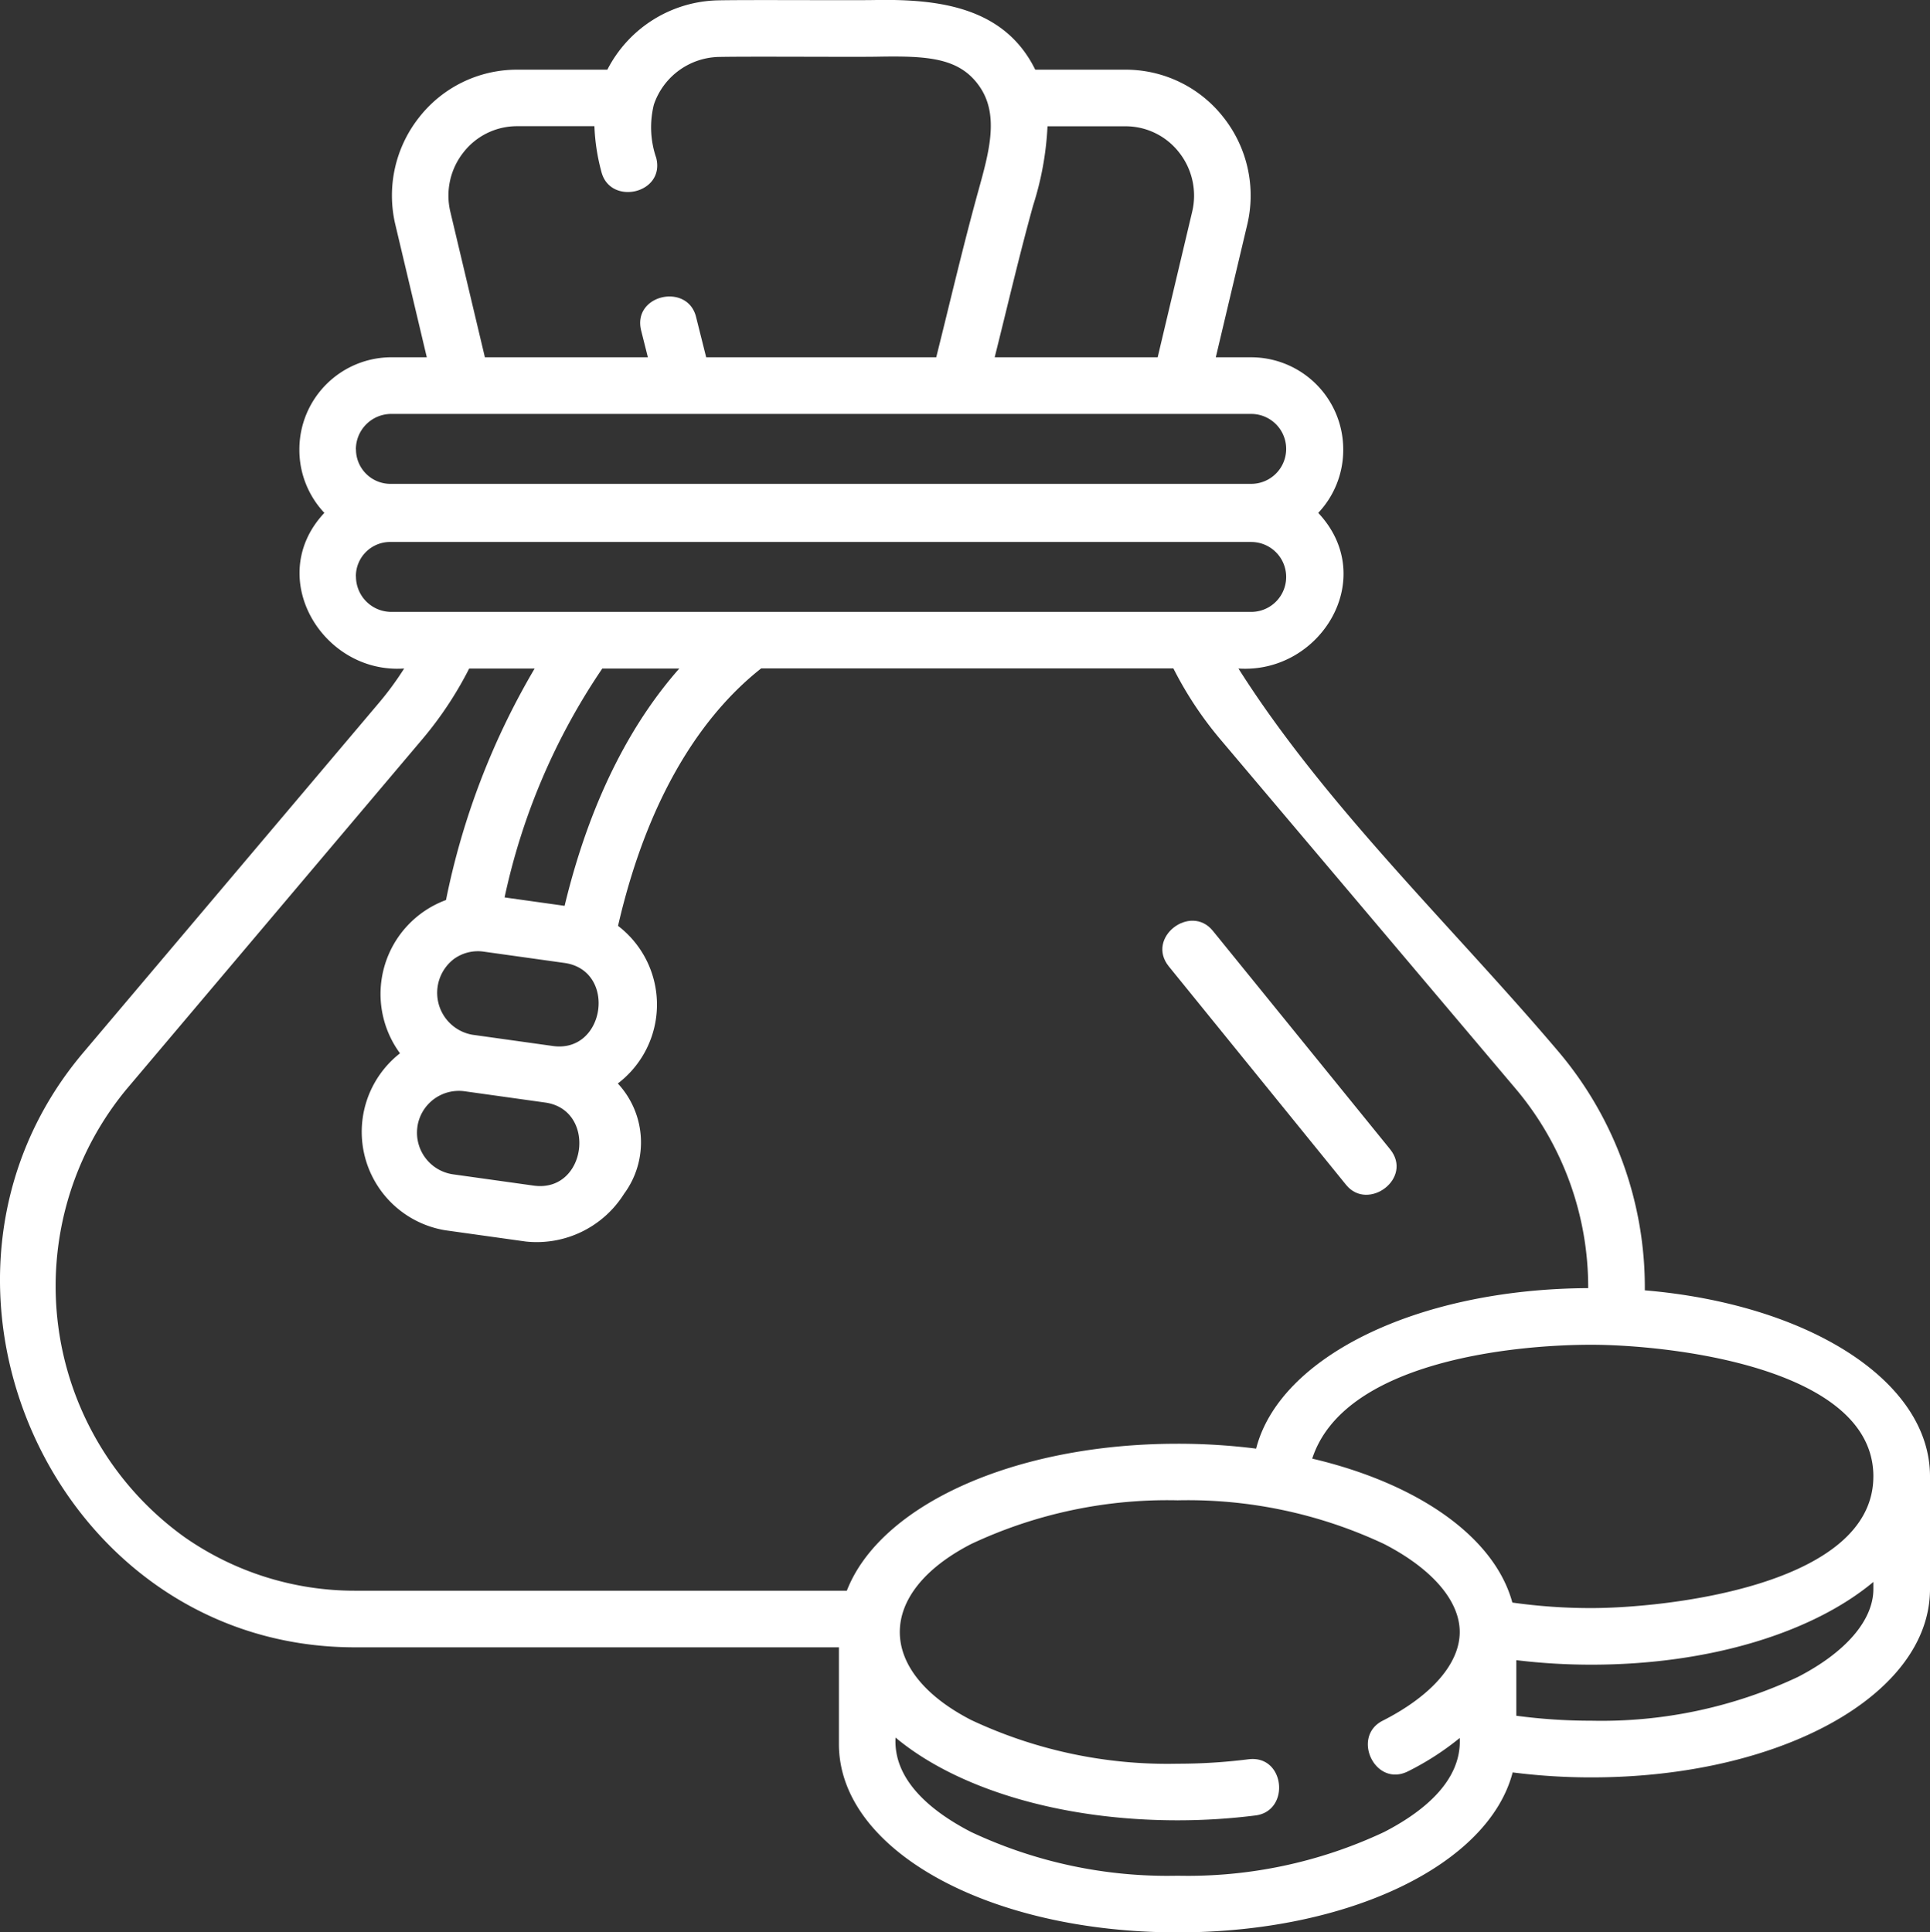 <?xml version="1.0" encoding="UTF-8"?>
<svg xmlns="http://www.w3.org/2000/svg" width="109.059" height="109.209" viewBox="0 0 109.059 109.209">
  <rect x="0" y="0" width="109.059" height="109.209" fill="#333333" stroke="none"/>
  <defs>
    <style>.a{fill:#fff;}</style>
  </defs>
  <g transform="translate(-0.35 0.001)">
    <path class="a" d="M318.711,258.923c1.242,1.531,3.812-.378,2.484-2.016l-10.014-12.343c-1.262-1.554-3.8.391-2.484,2.016Z" transform="translate(-242.298 -191.96)"></path>
    <path class="a" d="M109.409,83.439c0-5.394-6.869-9.731-16.115-10.515A20.621,20.621,0,0,0,88.471,59.5C82.506,52.445,75.281,45.6,70.331,37.781c4.64.312,7.966-5.115,4.509-8.795a5.181,5.181,0,0,0,1.412-3.558v-.036a5.207,5.207,0,0,0-5.2-5.2h-2l1.772-7.476a7.123,7.123,0,0,0-1.347-6.095,7.011,7.011,0,0,0-5.528-2.684h-5.1C57.1.379,53.363-.059,49.825,0,48.591.027,42.7-.018,40.947.018A7.2,7.2,0,0,0,34.67,3.937h-5.1a7.012,7.012,0,0,0-5.528,2.684,7.122,7.122,0,0,0-1.347,6.094l1.772,7.476h-2a5.207,5.207,0,0,0-5.2,5.2v.036a5.182,5.182,0,0,0,1.412,3.558c-3.409,3.628-.1,9.119,4.509,8.795a17.458,17.458,0,0,1-1.413,1.928L5.045,59.5C-5.827,72.371,3.379,93.1,20.4,93.1H47.755v5.469c0,5.968,8.407,10.642,19.139,10.642,9.751,0,17.582-3.859,18.932-9.041a35.041,35.041,0,0,0,4.444.281c10.732,0,19.139-4.675,19.139-10.642Q109.409,86.622,109.409,83.439Zm-3.2,0c0,6.2-11.8,7.443-15.94,7.443a31.618,31.618,0,0,1-4.46-.312C84.8,86.86,80.471,83.837,74.5,82.435,76.268,77.006,85.667,76,90.27,76c4.342,0,15.94,1.249,15.94,7.443ZM63.952,7.136A3.83,3.83,0,0,1,66.97,8.605a3.94,3.94,0,0,1,.744,3.373l-1.947,8.214h-9.21c.717-2.861,1.384-5.74,2.172-8.581a17.358,17.358,0,0,0,.813-4.474h4.411ZM25.8,11.978A3.941,3.941,0,0,1,26.547,8.6a3.83,3.83,0,0,1,3.018-1.469h4.374a11.413,11.413,0,0,0,.393,2.57c.486,1.942,3.612,1.252,3.1-.778A5.31,5.31,0,0,1,37.3,5.906a3.97,3.97,0,0,1,3.709-2.69c1.707-.035,7.609.01,8.87-.013,2.877-.053,4.706.038,5.843,1.715,1.09,1.608.521,3.662-.081,5.837-.865,3.126-1.6,6.29-2.387,9.436h-13l-.573-2.285c-.487-1.942-3.612-1.252-3.1.778l.378,1.507H27.75Zm-5.34,13.415a2,2,0,0,1,2-2H71.052a1.976,1.976,0,0,1,0,3.952H22.465a1.949,1.949,0,0,1-2-1.95Zm0,7.187a1.935,1.935,0,0,1,2-1.95H71.052a1.976,1.976,0,0,1,0,3.952H22.465a2,2,0,0,1-2-2Zm5.492,21.653a2.31,2.31,0,0,1,1.728-.451l4.566.639c2.977.417,2.318,5.11-.652,4.695l-4.566-.639A2.406,2.406,0,0,1,25.955,54.233Zm-2.015,9.439a2.368,2.368,0,0,1,2.654-2l4.566.639c2.949.411,2.352,5.113-.652,4.695l-4.566-.639A2.376,2.376,0,0,1,23.939,63.671Zm8.316-12.479-3.39-.475a36.658,36.658,0,0,1,5.522-12.936h4.349C36.293,40.548,33.8,44.78,32.255,51.192ZM10.789,86.881a17.461,17.461,0,0,1-3.3-25.312L24.216,41.774a20.671,20.671,0,0,0,2.646-3.992h3.7a42.073,42.073,0,0,0-5.009,13.083,5.66,5.66,0,0,0-2.6,8.663,5.638,5.638,0,0,0,2.546,10l4.566.639a5.829,5.829,0,0,0,5.551-2.7,4.891,4.891,0,0,0-.354-6.233,5.6,5.6,0,0,0,.012-8.908c1.881-8.17,5.355-12.4,8.087-14.551H66.655A20.685,20.685,0,0,0,69.3,41.774L86.028,61.569A17.4,17.4,0,0,1,90.094,72.8c-9.688.046-17.443,3.9-18.763,9.07a35.189,35.189,0,0,0-4.436-.276c-9.284,0-16.827,3.5-18.693,8.306H20.4A16.788,16.788,0,0,1,10.789,86.881Zm67.775,16.657a26.058,26.058,0,0,1-11.669,2.471,26.059,26.059,0,0,1-11.669-2.471c-2.01-1.036-4.412-2.8-4.271-5.337,3.4,2.84,9.214,4.676,15.94,4.676a35.175,35.175,0,0,0,4.4-.275c1.986-.251,1.675-3.438-.4-3.174a31.966,31.966,0,0,1-4,.25,26.059,26.059,0,0,1-11.669-2.471c-5.38-2.773-5.367-7.178,0-9.945a26.058,26.058,0,0,1,11.669-2.471,26.058,26.058,0,0,1,11.669,2.471c2.714,1.4,4.271,3.212,4.271,4.972,0,1.781-1.589,3.609-4.359,5.016-1.785.907-.418,3.8,1.449,2.852a15.668,15.668,0,0,0,2.91-1.878c.132,2.53-2.272,4.283-4.271,5.314Zm23.376-8.761A26.058,26.058,0,0,1,90.27,97.248a31.779,31.779,0,0,1-4.237-.281V93.826a35.117,35.117,0,0,0,4.237.255c6.726,0,12.537-1.836,15.94-4.676v.4c0,1.761-1.557,3.573-4.271,4.973Z" transform="translate(0 0)"></path>
  </g>
</svg>
